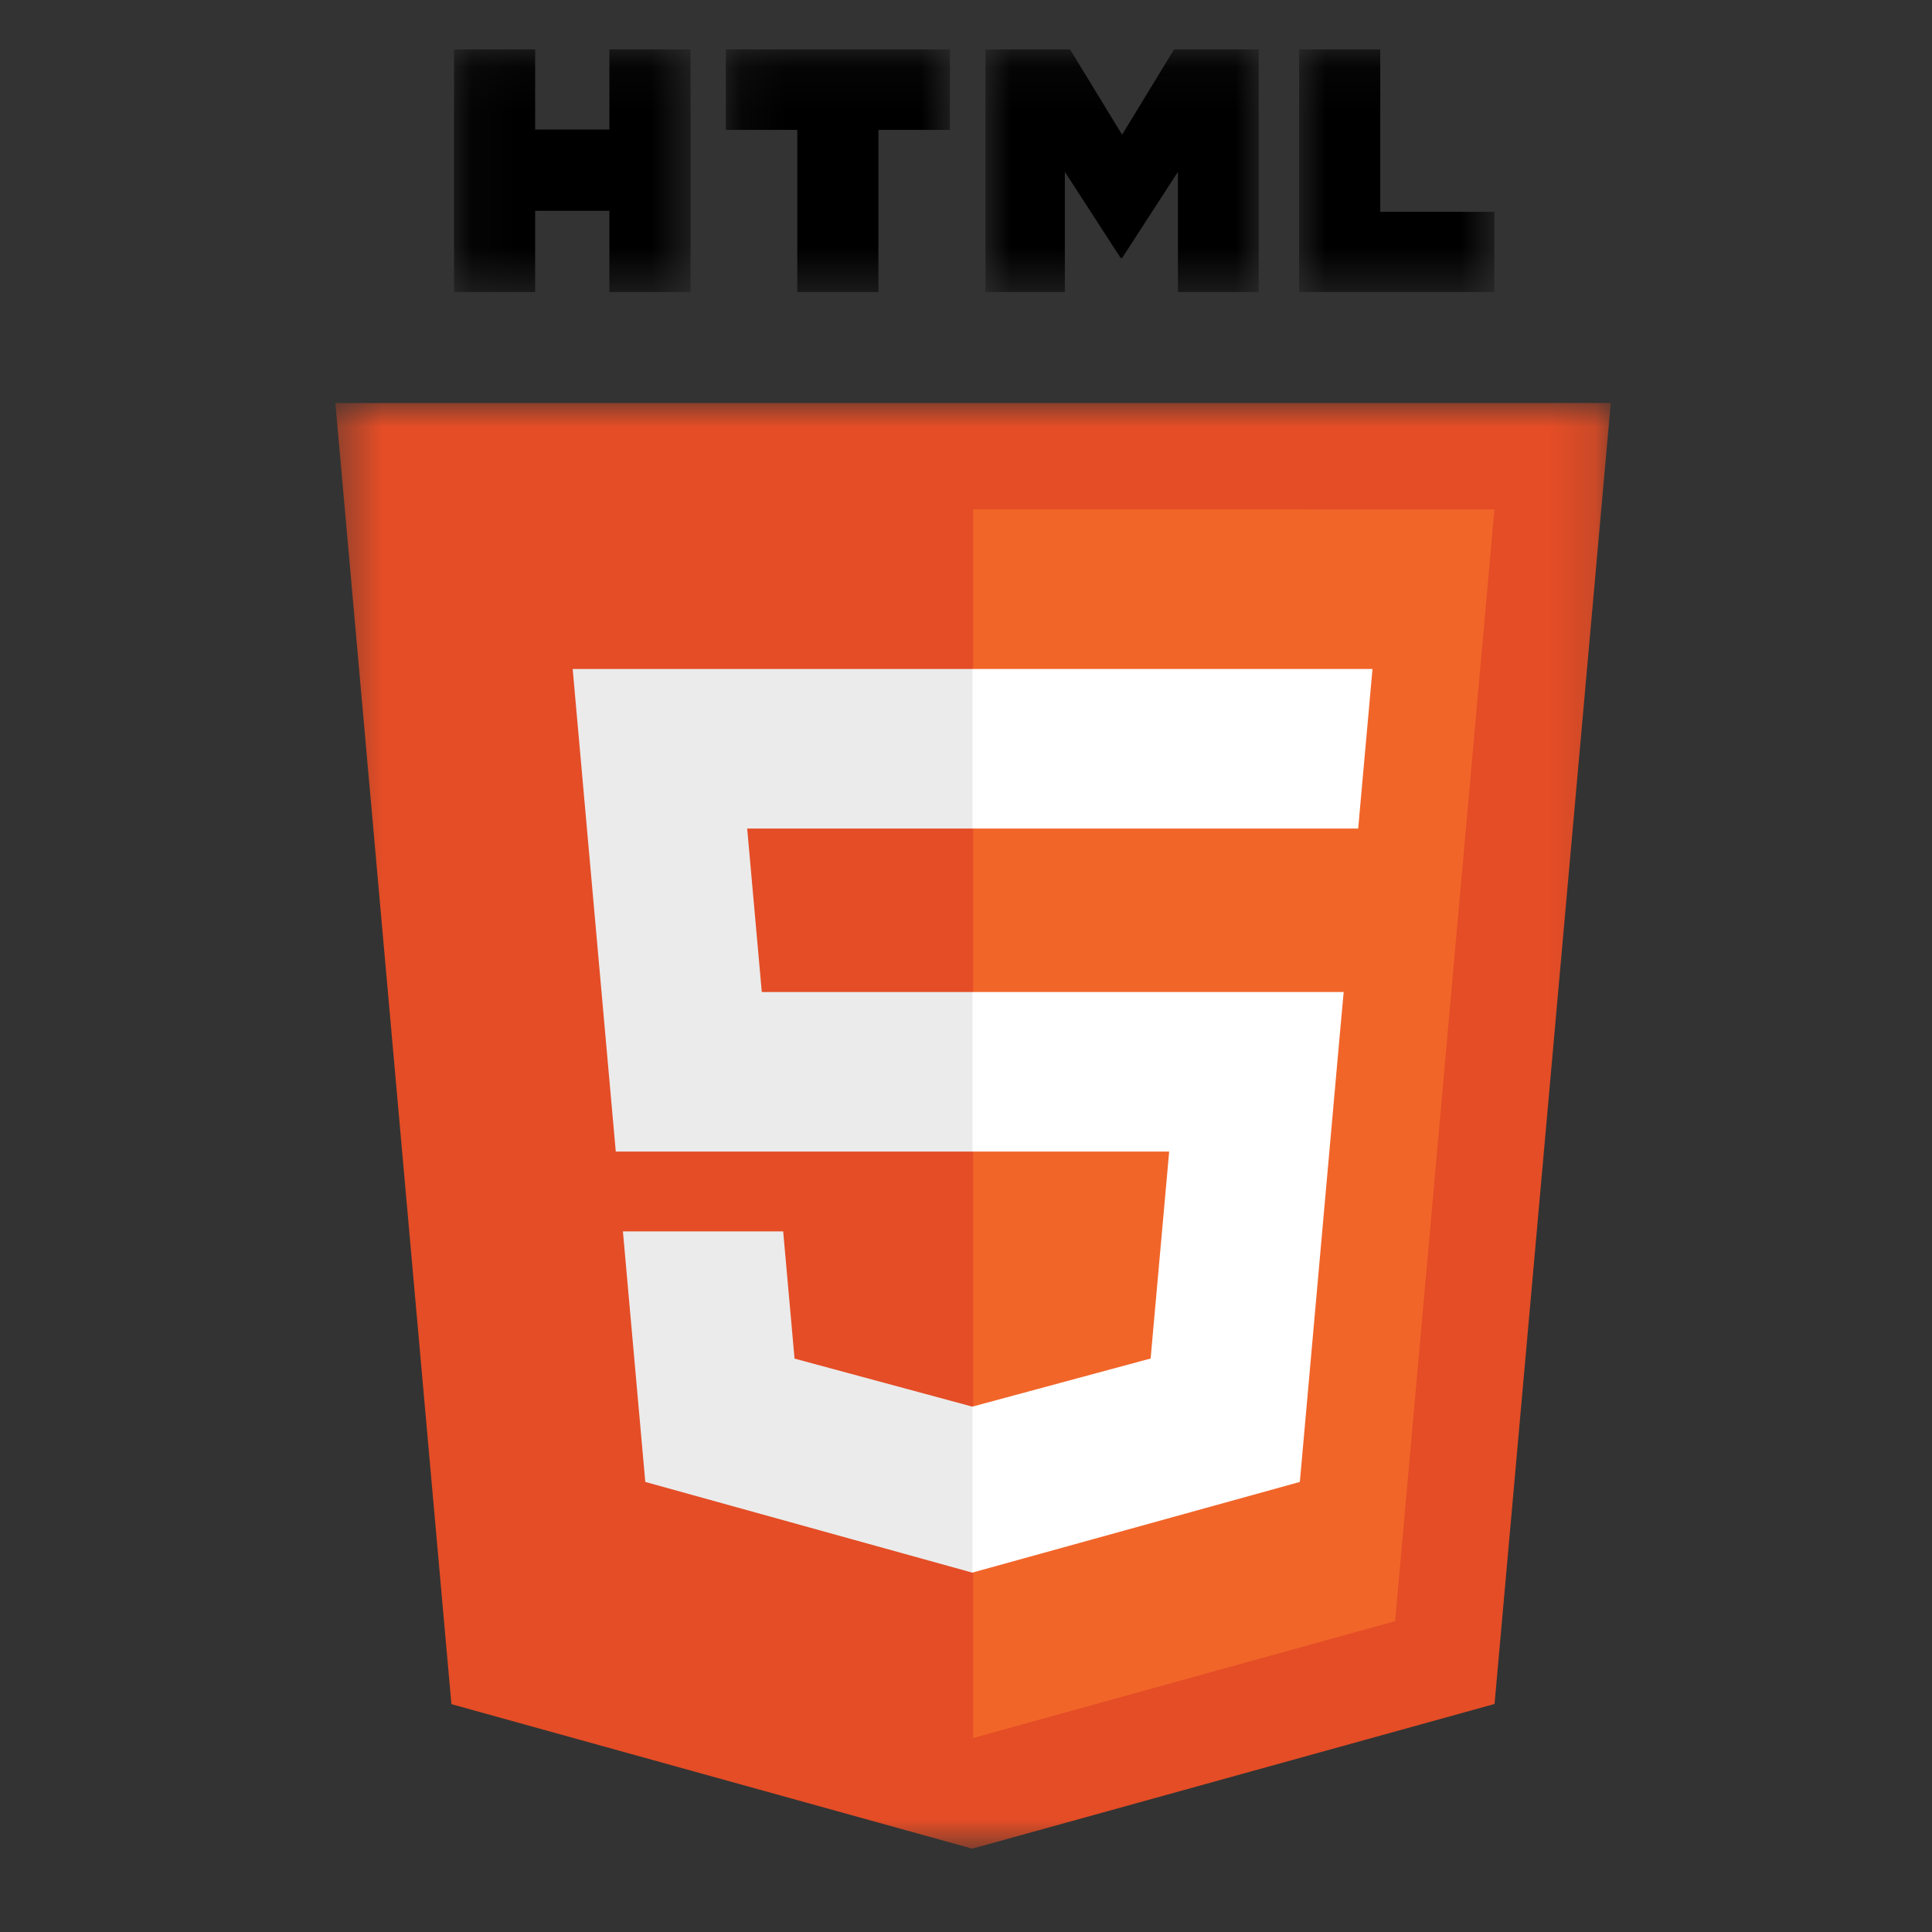 <svg width="43" height="43" viewBox="0 0 43 43" fill="none" xmlns="http://www.w3.org/2000/svg">
<rect x="0" y="0" width="43" height="43" fill="#333333" stroke="none"/>
<mask id="mask0_1_3833" style="mask-type:luminance" maskUnits="userSpaceOnUse" x="7" y="8" width="29" height="34">
<path d="M7.451 8.948H35.859V41.148H7.451V8.948Z" fill="white"/>
</mask>
<g mask="url(#mask0_1_3833)">
<path d="M35.85 8.97L33.264 37.925L21.64 41.145L10.047 37.929L7.464 8.97L35.85 8.969H35.851L35.85 8.97Z" fill="#E44D26"/>
</g>
<path d="M21.658 38.683L31.051 36.081L33.261 11.338L21.658 11.337V38.683Z" fill="#F16529"/>
<path d="M16.63 18.441H21.658V14.889H12.746L12.831 15.842L13.705 25.63H21.658V22.079H16.955L16.63 18.441Z" fill="#EBEBEB"/>
<path d="M17.431 27.406H13.864L14.362 32.983L21.641 35.002L21.658 34.998V31.303L21.642 31.307L17.684 30.238L17.431 27.406Z" fill="#EBEBEB"/>
<mask id="mask1_1_3833" style="mask-type:luminance" maskUnits="userSpaceOnUse" x="10" y="1" width="6" height="6">
<path d="M10.083 1.1H15.375V6.511H10.083V1.1Z" fill="white"/>
</mask>
<g mask="url(#mask1_1_3833)">
<path d="M10.105 1.1H11.911V2.883H13.563V1.1H15.369V6.5H13.563V4.692H11.911V6.5H10.105V1.1Z" fill="black"/>
</g>
<mask id="mask2_1_3833" style="mask-type:luminance" maskUnits="userSpaceOnUse" x="16" y="1" width="6" height="6">
<path d="M16.132 1.1H21.144V6.512H16.132V1.1Z" fill="white"/>
</mask>
<g mask="url(#mask2_1_3833)">
<path d="M17.745 2.891H16.155V1.1H21.142V2.891H19.551V6.5H17.745V2.891H17.745Z" fill="black"/>
</g>
<mask id="mask3_1_3833" style="mask-type:luminance" maskUnits="userSpaceOnUse" x="21" y="1" width="8" height="6">
<path d="M21.927 1.1H28.032V6.512H21.927V1.1Z" fill="white"/>
</mask>
<g mask="url(#mask3_1_3833)">
<path d="M21.933 1.1H23.816L24.974 2.998L26.131 1.1H28.015V6.5H26.217V3.824L24.974 5.744H24.943L23.7 3.824V6.5H21.933V1.1Z" fill="black"/>
</g>
<mask id="mask4_1_3833" style="mask-type:luminance" maskUnits="userSpaceOnUse" x="28" y="1" width="6" height="6">
<path d="M28.899 1.1H33.267V6.512H28.899V1.1Z" fill="white"/>
</mask>
<g mask="url(#mask4_1_3833)">
<path d="M28.914 1.1H30.72V4.715H33.26V6.5H28.914V1.1Z" fill="black"/>
</g>
<path d="M21.645 25.63H26.022L25.609 30.236L21.645 31.306V35L28.93 32.983L28.984 32.382L29.819 23.032L29.906 22.079H21.645V25.63Z" fill="white"/>
<path d="M21.645 18.432V18.441H30.229L30.3 17.643L30.462 15.842L30.547 14.889H21.645V18.432Z" fill="white"/>
</svg>
